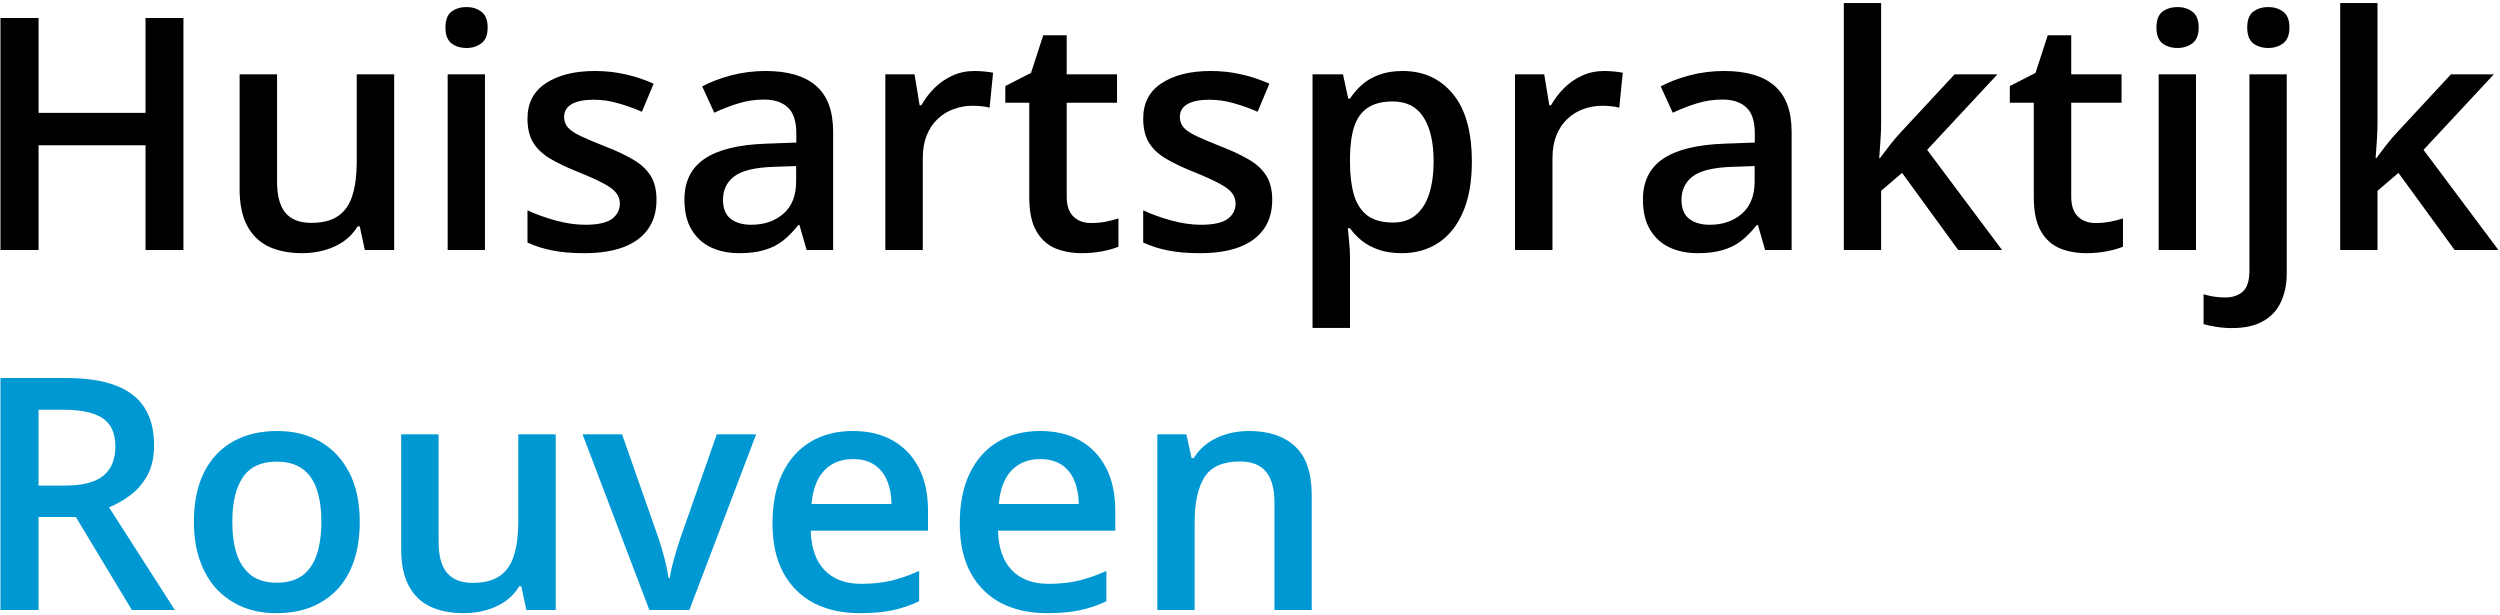 <svg width="500" height="123" viewBox="0 0 500 123" fill="none" xmlns="http://www.w3.org/2000/svg">
<path d="M36.688 50H29.102V29.053H7.711V50H0.094V3.599H7.711V22.578H29.102V3.599H36.688V50ZM78.836 14.866V50H72.965L71.949 45.271H71.537C70.796 46.477 69.855 47.482 68.712 48.286C67.569 49.069 66.3 49.651 64.903 50.032C63.507 50.434 62.036 50.635 60.492 50.635C57.847 50.635 55.583 50.19 53.7 49.302C51.838 48.392 50.41 46.995 49.415 45.112C48.421 43.229 47.923 40.796 47.923 37.812V14.866H55.414V36.416C55.414 39.145 55.964 41.187 57.064 42.541C58.185 43.896 59.92 44.573 62.269 44.573C64.533 44.573 66.332 44.107 67.665 43.176C68.998 42.245 69.939 40.87 70.489 39.05C71.061 37.231 71.346 34.998 71.346 32.353V14.866H78.836ZM96.991 14.866V50H89.532V14.866H96.991ZM93.309 1.409C94.452 1.409 95.436 1.715 96.261 2.329C97.107 2.943 97.53 4.001 97.53 5.503C97.53 6.984 97.107 8.042 96.261 8.677C95.436 9.29 94.452 9.597 93.309 9.597C92.124 9.597 91.119 9.29 90.294 8.677C89.49 8.042 89.088 6.984 89.088 5.503C89.088 4.001 89.49 2.943 90.294 2.329C91.119 1.715 92.124 1.409 93.309 1.409ZM131.3 39.971C131.3 42.277 130.739 44.224 129.618 45.81C128.496 47.398 126.856 48.603 124.698 49.429C122.561 50.233 119.938 50.635 116.827 50.635C114.373 50.635 112.257 50.455 110.479 50.095C108.723 49.757 107.062 49.228 105.497 48.508V42.065C107.168 42.848 109.041 43.525 111.114 44.097C113.209 44.668 115.187 44.954 117.049 44.954C119.504 44.954 121.271 44.573 122.35 43.811C123.429 43.028 123.968 41.991 123.968 40.701C123.968 39.939 123.746 39.262 123.302 38.669C122.879 38.056 122.075 37.432 120.89 36.797C119.726 36.141 118.012 35.358 115.748 34.448C113.526 33.56 111.654 32.671 110.13 31.782C108.607 30.894 107.454 29.825 106.671 28.577C105.888 27.307 105.497 25.689 105.497 23.721C105.497 20.61 106.724 18.251 109.178 16.643C111.654 15.014 114.923 14.199 118.985 14.199C121.144 14.199 123.175 14.421 125.079 14.866C127.005 15.289 128.888 15.913 130.729 16.738L128.38 22.356C126.793 21.658 125.195 21.086 123.587 20.642C122 20.177 120.382 19.944 118.731 19.944C116.806 19.944 115.335 20.24 114.32 20.832C113.325 21.425 112.828 22.271 112.828 23.372C112.828 24.197 113.071 24.895 113.558 25.466C114.045 26.038 114.881 26.609 116.065 27.18C117.271 27.752 118.943 28.46 121.08 29.307C123.175 30.111 124.984 30.957 126.507 31.846C128.052 32.713 129.237 33.782 130.062 35.051C130.887 36.321 131.3 37.961 131.3 39.971ZM153.136 14.199C157.579 14.199 160.933 15.183 163.197 17.151C165.482 19.119 166.625 22.187 166.625 26.355V50H161.324L159.896 45.017H159.642C158.648 46.287 157.621 47.334 156.563 48.159C155.506 48.984 154.278 49.598 152.882 50C151.507 50.423 149.824 50.635 147.835 50.635C145.741 50.635 143.868 50.254 142.218 49.492C140.567 48.709 139.266 47.524 138.314 45.938C137.362 44.351 136.886 42.34 136.886 39.907C136.886 36.289 138.229 33.57 140.917 31.75C143.625 29.931 147.708 28.926 153.167 28.735L159.261 28.513V26.672C159.261 24.239 158.69 22.504 157.547 21.467C156.426 20.43 154.839 19.912 152.787 19.912C151.03 19.912 149.327 20.166 147.677 20.674C146.026 21.182 144.418 21.806 142.853 22.546L140.44 17.278C142.154 16.368 144.101 15.627 146.28 15.056C148.481 14.485 150.766 14.199 153.136 14.199ZM159.229 33.21L154.691 33.369C150.967 33.496 148.354 34.131 146.852 35.273C145.349 36.416 144.598 37.982 144.598 39.971C144.598 41.706 145.117 42.975 146.153 43.779C147.19 44.562 148.555 44.954 150.248 44.954C152.829 44.954 154.966 44.224 156.659 42.764C158.373 41.283 159.229 39.114 159.229 36.257V33.21ZM194.872 14.199C195.464 14.199 196.109 14.231 196.808 14.294C197.506 14.358 198.109 14.443 198.617 14.548L197.918 21.531C197.474 21.404 196.924 21.309 196.268 21.245C195.633 21.182 195.062 21.15 194.554 21.15C193.221 21.15 191.952 21.372 190.746 21.816C189.54 22.24 188.471 22.895 187.54 23.784C186.609 24.652 185.879 25.741 185.35 27.053C184.821 28.365 184.557 29.889 184.557 31.623V50H177.066V14.866H182.906L183.922 21.055H184.271C184.969 19.806 185.837 18.664 186.874 17.627C187.91 16.59 189.095 15.765 190.428 15.151C191.782 14.517 193.264 14.199 194.872 14.199ZM218.199 44.605C219.173 44.605 220.135 44.52 221.087 44.351C222.04 44.16 222.907 43.938 223.69 43.684V49.334C222.865 49.693 221.796 50 220.484 50.254C219.173 50.508 217.808 50.635 216.39 50.635C214.401 50.635 212.613 50.307 211.026 49.651C209.439 48.974 208.181 47.821 207.25 46.191C206.319 44.562 205.853 42.309 205.853 39.431V20.547H201.061V17.214L206.202 14.58L208.646 7.058H213.343V14.866H223.404V20.547H213.343V39.336C213.343 41.113 213.788 42.436 214.676 43.303C215.565 44.171 216.739 44.605 218.199 44.605ZM254.444 39.971C254.444 42.277 253.884 44.224 252.762 45.81C251.641 47.398 250.001 48.603 247.843 49.429C245.706 50.233 243.082 50.635 239.972 50.635C237.517 50.635 235.401 50.455 233.624 50.095C231.868 49.757 230.207 49.228 228.641 48.508V42.065C230.313 42.848 232.185 43.525 234.259 44.097C236.354 44.668 238.332 44.954 240.194 44.954C242.648 44.954 244.415 44.573 245.494 43.811C246.573 43.028 247.113 41.991 247.113 40.701C247.113 39.939 246.891 39.262 246.446 38.669C246.023 38.056 245.219 37.432 244.034 36.797C242.87 36.141 241.157 35.358 238.893 34.448C236.671 33.56 234.798 32.671 233.275 31.782C231.751 30.894 230.598 29.825 229.815 28.577C229.033 27.307 228.641 25.689 228.641 23.721C228.641 20.61 229.868 18.251 232.323 16.643C234.798 15.014 238.067 14.199 242.13 14.199C244.288 14.199 246.319 14.421 248.224 14.866C250.149 15.289 252.032 15.913 253.873 16.738L251.524 22.356C249.938 21.658 248.34 21.086 246.732 20.642C245.145 20.177 243.526 19.944 241.876 19.944C239.951 19.944 238.48 20.24 237.464 20.832C236.47 21.425 235.973 22.271 235.973 23.372C235.973 24.197 236.216 24.895 236.703 25.466C237.189 26.038 238.025 26.609 239.21 27.18C240.416 27.752 242.088 28.46 244.225 29.307C246.319 30.111 248.128 30.957 249.652 31.846C251.196 32.713 252.381 33.782 253.207 35.051C254.032 36.321 254.444 37.961 254.444 39.971ZM280.533 14.199C284.701 14.199 288.045 15.723 290.562 18.77C293.102 21.816 294.371 26.344 294.371 32.353C294.371 36.331 293.779 39.685 292.594 42.415C291.43 45.123 289.79 47.175 287.674 48.572C285.58 49.947 283.136 50.635 280.343 50.635C278.565 50.635 277.021 50.402 275.709 49.937C274.397 49.471 273.276 48.868 272.345 48.127C271.414 47.366 270.631 46.541 269.996 45.652H269.552C269.658 46.498 269.753 47.44 269.837 48.477C269.943 49.492 269.996 50.423 269.996 51.27V65.584H262.506V14.866H268.6L269.647 19.722H269.996C270.652 18.727 271.445 17.807 272.376 16.96C273.329 16.114 274.471 15.448 275.804 14.961C277.158 14.453 278.735 14.199 280.533 14.199ZM278.534 20.293C276.481 20.293 274.831 20.706 273.583 21.531C272.355 22.335 271.456 23.551 270.885 25.181C270.335 26.81 270.038 28.852 269.996 31.306V32.353C269.996 34.956 270.261 37.167 270.79 38.987C271.34 40.785 272.239 42.161 273.487 43.113C274.757 44.044 276.471 44.509 278.629 44.509C280.449 44.509 281.951 44.012 283.136 43.018C284.342 42.023 285.241 40.605 285.833 38.765C286.426 36.924 286.722 34.755 286.722 32.258C286.722 28.471 286.045 25.53 284.691 23.435C283.358 21.34 281.306 20.293 278.534 20.293ZM320.809 14.199C321.402 14.199 322.047 14.231 322.745 14.294C323.443 14.358 324.046 14.443 324.554 14.548L323.856 21.531C323.412 21.404 322.861 21.309 322.206 21.245C321.571 21.182 321 21.15 320.492 21.15C319.159 21.15 317.889 21.372 316.683 21.816C315.477 22.24 314.409 22.895 313.478 23.784C312.547 24.652 311.817 25.741 311.288 27.053C310.759 28.365 310.494 29.889 310.494 31.623V50H303.004V14.866H308.844L309.859 21.055H310.208C310.907 19.806 311.774 18.664 312.811 17.627C313.848 16.59 315.033 15.765 316.366 15.151C317.72 14.517 319.201 14.199 320.809 14.199ZM344.835 14.199C349.278 14.199 352.632 15.183 354.896 17.151C357.181 19.119 358.324 22.187 358.324 26.355V50H353.023L351.595 45.017H351.341C350.347 46.287 349.321 47.334 348.263 48.159C347.205 48.984 345.978 49.598 344.581 50C343.206 50.423 341.524 50.635 339.535 50.635C337.44 50.635 335.567 50.254 333.917 49.492C332.267 48.709 330.965 47.524 330.013 45.938C329.061 44.351 328.585 42.34 328.585 39.907C328.585 36.289 329.929 33.57 332.616 31.75C335.324 29.931 339.408 28.926 344.867 28.735L350.96 28.513V26.672C350.96 24.239 350.389 22.504 349.247 21.467C348.125 20.43 346.538 19.912 344.486 19.912C342.73 19.912 341.026 20.166 339.376 20.674C337.726 21.182 336.118 21.806 334.552 22.546L332.14 17.278C333.854 16.368 335.8 15.627 337.979 15.056C340.18 14.485 342.465 14.199 344.835 14.199ZM350.929 33.21L346.39 33.369C342.666 33.496 340.053 34.131 338.551 35.273C337.049 36.416 336.297 37.982 336.297 39.971C336.297 41.706 336.816 42.975 337.853 43.779C338.889 44.562 340.254 44.954 341.947 44.954C344.528 44.954 346.665 44.224 348.358 42.764C350.072 41.283 350.929 39.114 350.929 36.257V33.21ZM376.224 0.615V24.482C376.224 25.561 376.182 26.746 376.097 28.037C376.013 29.307 375.928 30.502 375.843 31.623H376.002C376.552 30.883 377.208 30.015 377.97 29.021C378.753 28.026 379.493 27.159 380.191 26.419L390.919 14.866H399.488L385.428 29.973L400.409 50H391.649L380.414 34.575L376.224 38.162V50H368.766V0.615H376.224ZM419.103 44.605C420.076 44.605 421.039 44.52 421.991 44.351C422.943 44.16 423.81 43.938 424.593 43.684V49.334C423.768 49.693 422.7 50 421.388 50.254C420.076 50.508 418.711 50.635 417.293 50.635C415.305 50.635 413.517 50.307 411.93 49.651C410.343 48.974 409.084 47.821 408.153 46.191C407.222 44.562 406.756 42.309 406.756 39.431V20.547H401.964V17.214L407.105 14.58L409.549 7.058H414.247V14.866H424.308V20.547H414.247V39.336C414.247 41.113 414.691 42.436 415.58 43.303C416.468 44.171 417.643 44.605 419.103 44.605ZM439.193 14.866V50H431.734V14.866H439.193ZM435.511 1.409C436.654 1.409 437.638 1.715 438.463 2.329C439.309 2.943 439.732 4.001 439.732 5.503C439.732 6.984 439.309 8.042 438.463 8.677C437.638 9.29 436.654 9.597 435.511 9.597C434.326 9.597 433.321 9.29 432.496 8.677C431.692 8.042 431.29 6.984 431.29 5.503C431.29 4.001 431.692 2.943 432.496 2.329C433.321 1.715 434.326 1.409 435.511 1.409ZM446.366 65.615C445.265 65.615 444.218 65.531 443.224 65.361C442.229 65.213 441.393 65.033 440.716 64.822V58.855C441.436 59.067 442.134 59.225 442.811 59.331C443.488 59.437 444.26 59.49 445.128 59.49C446.503 59.49 447.635 59.109 448.524 58.347C449.434 57.585 449.889 56.136 449.889 53.999V14.866H457.347V54.666C457.347 56.803 456.966 58.696 456.205 60.347C455.464 61.997 454.279 63.288 452.65 64.219C451.042 65.15 448.947 65.615 446.366 65.615ZM449.444 5.503C449.444 4.001 449.846 2.943 450.65 2.329C451.476 1.715 452.481 1.409 453.666 1.409C454.808 1.409 455.792 1.715 456.617 2.329C457.464 2.943 457.887 4.001 457.887 5.503C457.887 6.984 457.464 8.042 456.617 8.677C455.792 9.29 454.808 9.597 453.666 9.597C452.481 9.597 451.476 9.29 450.65 8.677C449.846 8.042 449.444 6.984 449.444 5.503ZM475.501 0.615V24.482C475.501 25.561 475.459 26.746 475.375 28.037C475.29 29.307 475.205 30.502 475.121 31.623H475.279C475.829 30.883 476.485 30.015 477.247 29.021C478.03 28.026 478.771 27.159 479.469 26.419L490.196 14.866H498.766L484.706 29.973L499.686 50H490.926L479.691 34.575L475.501 38.162V50H468.043V0.615H475.501Z" fill="black"/>
<path d="M13.138 75.599C17.137 75.599 20.438 76.085 23.041 77.059C25.664 78.032 27.611 79.513 28.88 81.502C30.171 83.491 30.816 86.019 30.816 89.087C30.816 91.373 30.393 93.319 29.547 94.927C28.701 96.535 27.59 97.868 26.214 98.926C24.839 99.984 23.369 100.831 21.803 101.465L34.974 122H26.373L15.169 103.401H7.711V122H0.094V75.599H13.138ZM12.63 81.946H7.711V97.117H12.979C16.513 97.117 19.073 96.461 20.66 95.149C22.268 93.838 23.072 91.901 23.072 89.341C23.072 86.654 22.215 84.75 20.502 83.628C18.809 82.507 16.185 81.946 12.63 81.946ZM71.949 104.354C71.949 107.273 71.568 109.865 70.807 112.129C70.045 114.393 68.934 116.308 67.474 117.874C66.014 119.419 64.258 120.604 62.206 121.429C60.153 122.233 57.836 122.635 55.255 122.635C52.843 122.635 50.632 122.233 48.622 121.429C46.611 120.604 44.866 119.419 43.385 117.874C41.925 116.308 40.793 114.393 39.989 112.129C39.185 109.865 38.783 107.273 38.783 104.354C38.783 100.481 39.449 97.202 40.782 94.515C42.136 91.806 44.062 89.743 46.559 88.326C49.055 86.908 52.028 86.199 55.477 86.199C58.714 86.199 61.571 86.908 64.046 88.326C66.522 89.743 68.458 91.806 69.855 94.515C71.251 97.223 71.949 100.503 71.949 104.354ZM46.463 104.354C46.463 106.914 46.77 109.104 47.384 110.923C48.019 112.743 48.992 114.139 50.304 115.113C51.616 116.065 53.308 116.541 55.382 116.541C57.455 116.541 59.148 116.065 60.46 115.113C61.772 114.139 62.734 112.743 63.348 110.923C63.962 109.104 64.269 106.914 64.269 104.354C64.269 101.793 63.962 99.624 63.348 97.847C62.734 96.049 61.772 94.684 60.46 93.753C59.148 92.801 57.445 92.325 55.35 92.325C52.261 92.325 50.008 93.362 48.59 95.435C47.172 97.509 46.463 100.481 46.463 104.354ZM111.146 86.866V122H105.274L104.259 117.271H103.846C103.106 118.477 102.164 119.482 101.021 120.286C99.879 121.069 98.609 121.651 97.213 122.032C95.816 122.434 94.346 122.635 92.801 122.635C90.156 122.635 87.892 122.19 86.009 121.302C84.147 120.392 82.719 118.995 81.725 117.112C80.73 115.229 80.233 112.796 80.233 109.812V86.866H87.723V108.416C87.723 111.146 88.273 113.187 89.374 114.542C90.495 115.896 92.23 116.573 94.579 116.573C96.843 116.573 98.641 116.107 99.974 115.176C101.307 114.245 102.249 112.87 102.799 111.05C103.37 109.231 103.656 106.998 103.656 104.354V86.866H111.146ZM129.872 122L116.51 86.866H124.413L131.649 107.496C132.114 108.807 132.538 110.225 132.918 111.749C133.299 113.272 133.564 114.552 133.712 115.589H133.966C134.114 114.51 134.4 113.219 134.823 111.717C135.246 110.193 135.68 108.786 136.124 107.496L143.36 86.866H151.231L137.87 122H129.872ZM170.56 86.199C173.692 86.199 176.379 86.845 178.622 88.135C180.864 89.426 182.589 91.256 183.795 93.626C185.001 95.996 185.604 98.831 185.604 102.132V106.131H162.149C162.234 109.537 163.144 112.161 164.879 114.002C166.635 115.843 169.09 116.763 172.242 116.763C174.485 116.763 176.495 116.552 178.272 116.128C180.071 115.684 181.922 115.039 183.827 114.192V120.254C182.07 121.08 180.283 121.683 178.463 122.063C176.643 122.444 174.464 122.635 171.925 122.635C168.476 122.635 165.44 121.968 162.816 120.635C160.213 119.281 158.172 117.271 156.69 114.605C155.23 111.939 154.5 108.628 154.5 104.671C154.5 100.735 155.167 97.392 156.5 94.642C157.833 91.891 159.706 89.796 162.118 88.357C164.53 86.919 167.344 86.199 170.56 86.199ZM170.56 91.817C168.211 91.817 166.307 92.579 164.847 94.102C163.408 95.626 162.562 97.858 162.308 100.799H178.304C178.283 99.043 177.987 97.487 177.416 96.133C176.865 94.779 176.019 93.721 174.876 92.96C173.755 92.198 172.316 91.817 170.56 91.817ZM208.011 86.199C211.143 86.199 213.83 86.845 216.073 88.135C218.316 89.426 220.04 91.256 221.246 93.626C222.452 95.996 223.055 98.831 223.055 102.132V106.131H199.601C199.685 109.537 200.595 112.161 202.33 114.002C204.086 115.843 206.541 116.763 209.693 116.763C211.936 116.763 213.946 116.552 215.724 116.128C217.522 115.684 219.374 115.039 221.278 114.192V120.254C219.522 121.08 217.734 121.683 215.914 122.063C214.094 122.444 211.915 122.635 209.376 122.635C205.927 122.635 202.891 121.968 200.267 120.635C197.665 119.281 195.623 117.271 194.142 114.605C192.682 111.939 191.952 108.628 191.952 104.671C191.952 100.735 192.618 97.392 193.951 94.642C195.284 91.891 197.157 89.796 199.569 88.357C201.981 86.919 204.795 86.199 208.011 86.199ZM208.011 91.817C205.663 91.817 203.758 92.579 202.298 94.102C200.86 95.626 200.013 97.858 199.759 100.799H215.755C215.734 99.043 215.438 97.487 214.867 96.133C214.317 94.779 213.47 93.721 212.328 92.96C211.206 92.198 209.767 91.817 208.011 91.817ZM249.779 86.199C253.736 86.199 256.814 87.225 259.015 89.278C261.236 91.309 262.347 94.578 262.347 99.085V122H254.889V100.481C254.889 97.752 254.328 95.71 253.207 94.356C252.085 92.981 250.35 92.293 248.001 92.293C244.595 92.293 242.225 93.34 240.892 95.435C239.58 97.53 238.924 100.566 238.924 104.544V122H231.466V86.866H237.274L238.321 91.626H238.734C239.496 90.399 240.437 89.394 241.559 88.611C242.701 87.807 243.971 87.204 245.367 86.802C246.785 86.4 248.255 86.199 249.779 86.199Z" fill="#0098D3"/>
</svg>
